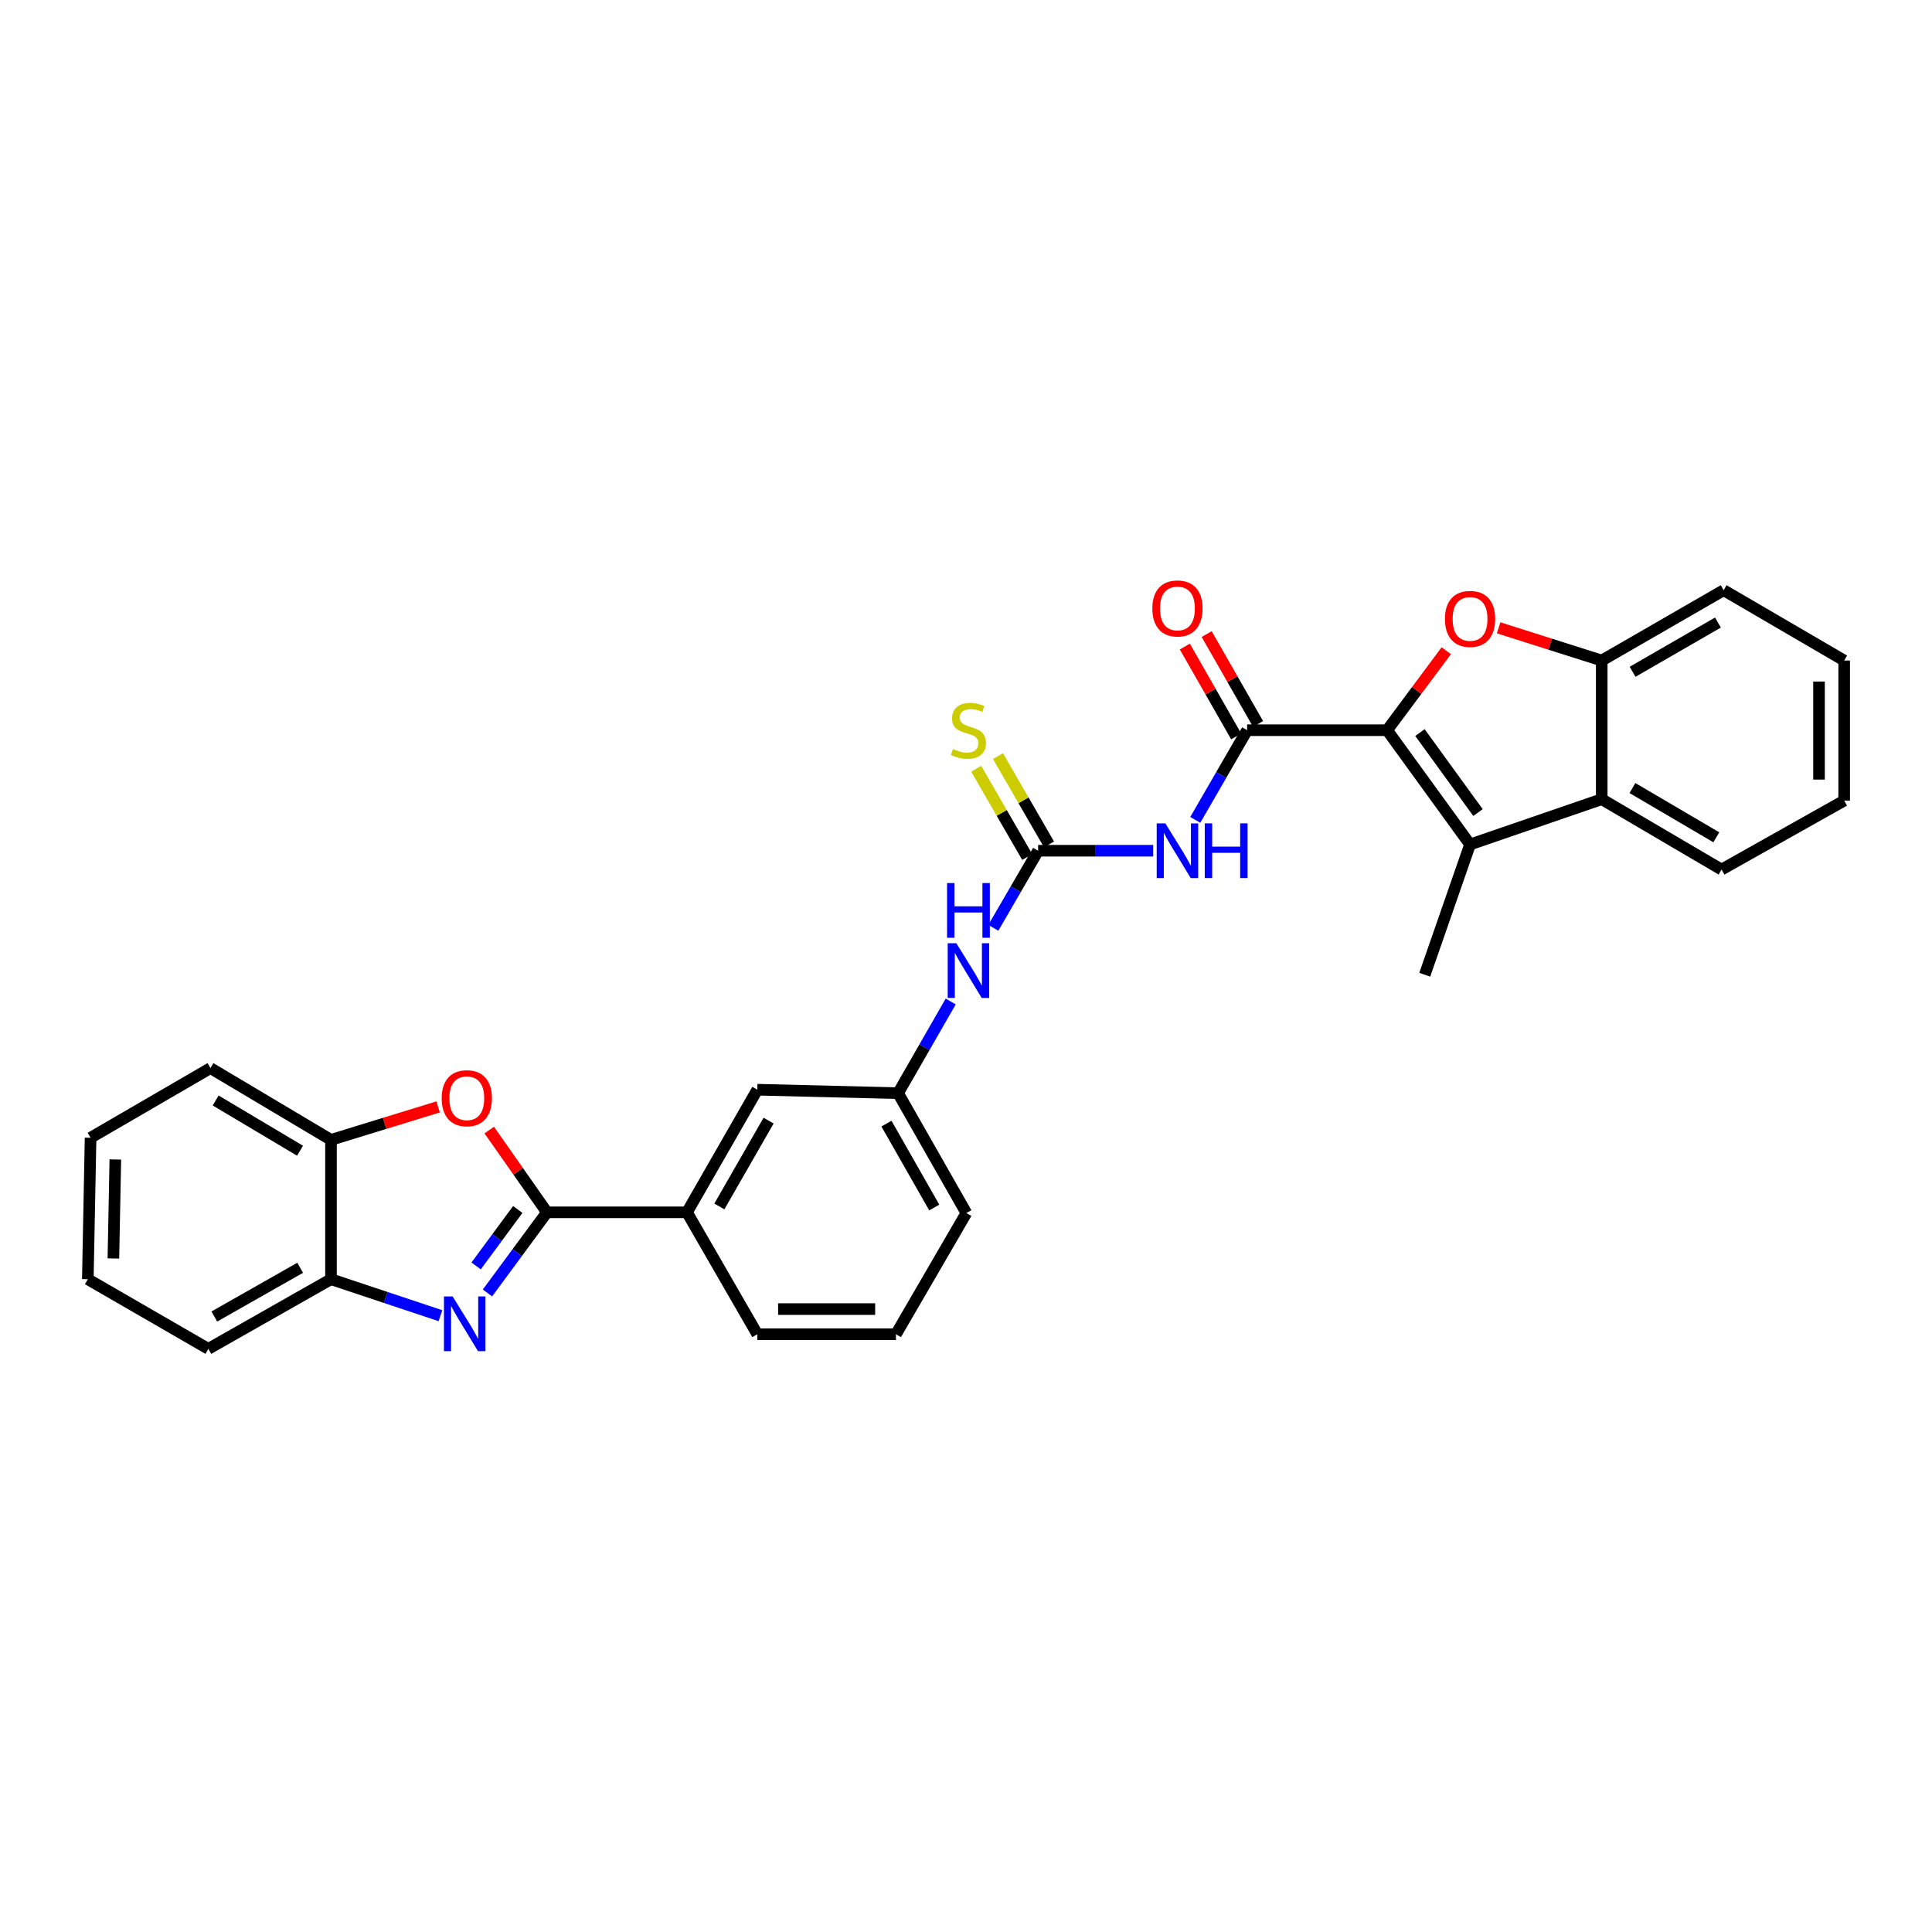 <?xml version='1.0' encoding='iso-8859-1'?>
<svg version='1.1' baseProfile='full'
              xmlns='http://www.w3.org/2000/svg'
                      xmlns:rdkit='http://www.rdkit.org/xml'
                      xmlns:xlink='http://www.w3.org/1999/xlink'
                  xml:space='preserve'
width='1000px' height='1000px' viewBox='0 0 1000 1000'>
<!-- END OF HEADER -->
<rect style='opacity:1.0;fill:#FFFFFF;stroke:none' width='1000' height='1000' x='0' y='0'> </rect>
<path class='bond-2' d='M 717.982,377.952 L 733.281,357.387' style='fill:none;fill-rule:evenodd;stroke:#000000;stroke-width:6px;stroke-linecap:butt;stroke-linejoin:miter;stroke-opacity:1' />
<path class='bond-2' d='M 733.281,357.387 L 748.581,336.823' style='fill:none;fill-rule:evenodd;stroke:#FF0000;stroke-width:6px;stroke-linecap:butt;stroke-linejoin:miter;stroke-opacity:1' />
<path class='bond-3' d='M 717.982,377.952 L 760.899,437.1' style='fill:none;fill-rule:evenodd;stroke:#000000;stroke-width:6px;stroke-linecap:butt;stroke-linejoin:miter;stroke-opacity:1' />
<path class='bond-3' d='M 734.961,379.175 L 765.004,420.578' style='fill:none;fill-rule:evenodd;stroke:#000000;stroke-width:6px;stroke-linecap:butt;stroke-linejoin:miter;stroke-opacity:1' />
<path class='bond-4' d='M 717.982,377.952 L 645.512,377.952' style='fill:none;fill-rule:evenodd;stroke:#000000;stroke-width:6px;stroke-linecap:butt;stroke-linejoin:miter;stroke-opacity:1' />
<path class='bond-0' d='M 283.097,627.497 L 355.581,627.497' style='fill:none;fill-rule:evenodd;stroke:#000000;stroke-width:6px;stroke-linecap:butt;stroke-linejoin:miter;stroke-opacity:1' />
<path class='bond-1' d='M 283.097,627.497 L 267.702,648.368' style='fill:none;fill-rule:evenodd;stroke:#000000;stroke-width:6px;stroke-linecap:butt;stroke-linejoin:miter;stroke-opacity:1' />
<path class='bond-1' d='M 267.702,648.368 L 252.308,669.239' style='fill:none;fill-rule:evenodd;stroke:#0000FF;stroke-width:6px;stroke-linecap:butt;stroke-linejoin:miter;stroke-opacity:1' />
<path class='bond-1' d='M 267.996,626.027 L 257.22,640.636' style='fill:none;fill-rule:evenodd;stroke:#000000;stroke-width:6px;stroke-linecap:butt;stroke-linejoin:miter;stroke-opacity:1' />
<path class='bond-1' d='M 257.22,640.636 L 246.444,655.246' style='fill:none;fill-rule:evenodd;stroke:#0000FF;stroke-width:6px;stroke-linecap:butt;stroke-linejoin:miter;stroke-opacity:1' />
<path class='bond-6' d='M 283.097,627.497 L 268.168,606.213' style='fill:none;fill-rule:evenodd;stroke:#000000;stroke-width:6px;stroke-linecap:butt;stroke-linejoin:miter;stroke-opacity:1' />
<path class='bond-6' d='M 268.168,606.213 L 253.239,584.929' style='fill:none;fill-rule:evenodd;stroke:#FF0000;stroke-width:6px;stroke-linecap:butt;stroke-linejoin:miter;stroke-opacity:1' />
<path class='bond-10' d='M 227.977,681.003 L 199.648,671.559' style='fill:none;fill-rule:evenodd;stroke:#0000FF;stroke-width:6px;stroke-linecap:butt;stroke-linejoin:miter;stroke-opacity:1' />
<path class='bond-10' d='M 199.648,671.559 L 171.32,662.115' style='fill:none;fill-rule:evenodd;stroke:#000000;stroke-width:6px;stroke-linecap:butt;stroke-linejoin:miter;stroke-opacity:1' />
<path class='bond-9' d='M 775.687,324.958 L 802.368,333.426' style='fill:none;fill-rule:evenodd;stroke:#FF0000;stroke-width:6px;stroke-linecap:butt;stroke-linejoin:miter;stroke-opacity:1' />
<path class='bond-9' d='M 802.368,333.426 L 829.049,341.894' style='fill:none;fill-rule:evenodd;stroke:#000000;stroke-width:6px;stroke-linecap:butt;stroke-linejoin:miter;stroke-opacity:1' />
<path class='bond-8' d='M 760.899,437.1 L 829.049,413.662' style='fill:none;fill-rule:evenodd;stroke:#000000;stroke-width:6px;stroke-linecap:butt;stroke-linejoin:miter;stroke-opacity:1' />
<path class='bond-18' d='M 760.899,437.1 L 737.447,504.526' style='fill:none;fill-rule:evenodd;stroke:#000000;stroke-width:6px;stroke-linecap:butt;stroke-linejoin:miter;stroke-opacity:1' />
<path class='bond-5' d='M 645.512,377.952 L 632.093,401.162' style='fill:none;fill-rule:evenodd;stroke:#000000;stroke-width:6px;stroke-linecap:butt;stroke-linejoin:miter;stroke-opacity:1' />
<path class='bond-5' d='M 632.093,401.162 L 618.674,424.373' style='fill:none;fill-rule:evenodd;stroke:#0000FF;stroke-width:6px;stroke-linecap:butt;stroke-linejoin:miter;stroke-opacity:1' />
<path class='bond-15' d='M 651.166,374.72 L 637.871,351.459' style='fill:none;fill-rule:evenodd;stroke:#000000;stroke-width:6px;stroke-linecap:butt;stroke-linejoin:miter;stroke-opacity:1' />
<path class='bond-15' d='M 637.871,351.459 L 624.575,328.198' style='fill:none;fill-rule:evenodd;stroke:#FF0000;stroke-width:6px;stroke-linecap:butt;stroke-linejoin:miter;stroke-opacity:1' />
<path class='bond-15' d='M 639.857,381.183 L 626.562,357.922' style='fill:none;fill-rule:evenodd;stroke:#000000;stroke-width:6px;stroke-linecap:butt;stroke-linejoin:miter;stroke-opacity:1' />
<path class='bond-15' d='M 626.562,357.922 L 613.267,334.661' style='fill:none;fill-rule:evenodd;stroke:#FF0000;stroke-width:6px;stroke-linecap:butt;stroke-linejoin:miter;stroke-opacity:1' />
<path class='bond-7' d='M 596.904,440.335 L 567.118,440.335' style='fill:none;fill-rule:evenodd;stroke:#0000FF;stroke-width:6px;stroke-linecap:butt;stroke-linejoin:miter;stroke-opacity:1' />
<path class='bond-7' d='M 567.118,440.335 L 537.331,440.335' style='fill:none;fill-rule:evenodd;stroke:#000000;stroke-width:6px;stroke-linecap:butt;stroke-linejoin:miter;stroke-opacity:1' />
<path class='bond-11' d='M 226.78,572.929 L 199.05,581.461' style='fill:none;fill-rule:evenodd;stroke:#FF0000;stroke-width:6px;stroke-linecap:butt;stroke-linejoin:miter;stroke-opacity:1' />
<path class='bond-11' d='M 199.05,581.461 L 171.32,589.992' style='fill:none;fill-rule:evenodd;stroke:#000000;stroke-width:6px;stroke-linecap:butt;stroke-linejoin:miter;stroke-opacity:1' />
<path class='bond-13' d='M 537.331,440.335 L 525.736,460.284' style='fill:none;fill-rule:evenodd;stroke:#000000;stroke-width:6px;stroke-linecap:butt;stroke-linejoin:miter;stroke-opacity:1' />
<path class='bond-13' d='M 525.736,460.284 L 514.141,480.234' style='fill:none;fill-rule:evenodd;stroke:#0000FF;stroke-width:6px;stroke-linecap:butt;stroke-linejoin:miter;stroke-opacity:1' />
<path class='bond-14' d='M 542.969,437.075 L 529.759,414.224' style='fill:none;fill-rule:evenodd;stroke:#000000;stroke-width:6px;stroke-linecap:butt;stroke-linejoin:miter;stroke-opacity:1' />
<path class='bond-14' d='M 529.759,414.224 L 516.548,391.374' style='fill:none;fill-rule:evenodd;stroke:#CCCC00;stroke-width:6px;stroke-linecap:butt;stroke-linejoin:miter;stroke-opacity:1' />
<path class='bond-14' d='M 531.693,443.594 L 518.483,420.743' style='fill:none;fill-rule:evenodd;stroke:#000000;stroke-width:6px;stroke-linecap:butt;stroke-linejoin:miter;stroke-opacity:1' />
<path class='bond-14' d='M 518.483,420.743 L 505.272,397.893' style='fill:none;fill-rule:evenodd;stroke:#CCCC00;stroke-width:6px;stroke-linecap:butt;stroke-linejoin:miter;stroke-opacity:1' />
<path class='bond-19' d='M 829.049,413.662 L 891.07,450.082' style='fill:none;fill-rule:evenodd;stroke:#000000;stroke-width:6px;stroke-linecap:butt;stroke-linejoin:miter;stroke-opacity:1' />
<path class='bond-19' d='M 844.948,407.893 L 888.362,433.387' style='fill:none;fill-rule:evenodd;stroke:#000000;stroke-width:6px;stroke-linecap:butt;stroke-linejoin:miter;stroke-opacity:1' />
<path class='bond-30' d='M 829.049,413.662 L 829.049,341.894' style='fill:none;fill-rule:evenodd;stroke:#000000;stroke-width:6px;stroke-linecap:butt;stroke-linejoin:miter;stroke-opacity:1' />
<path class='bond-20' d='M 829.049,341.894 L 892.163,305.489' style='fill:none;fill-rule:evenodd;stroke:#000000;stroke-width:6px;stroke-linecap:butt;stroke-linejoin:miter;stroke-opacity:1' />
<path class='bond-20' d='M 845.024,347.716 L 889.204,322.232' style='fill:none;fill-rule:evenodd;stroke:#000000;stroke-width:6px;stroke-linecap:butt;stroke-linejoin:miter;stroke-opacity:1' />
<path class='bond-23' d='M 171.32,662.115 L 107.837,698.166' style='fill:none;fill-rule:evenodd;stroke:#000000;stroke-width:6px;stroke-linecap:butt;stroke-linejoin:miter;stroke-opacity:1' />
<path class='bond-23' d='M 155.366,656.196 L 110.928,681.432' style='fill:none;fill-rule:evenodd;stroke:#000000;stroke-width:6px;stroke-linecap:butt;stroke-linejoin:miter;stroke-opacity:1' />
<path class='bond-33' d='M 171.32,662.115 L 171.32,589.992' style='fill:none;fill-rule:evenodd;stroke:#000000;stroke-width:6px;stroke-linecap:butt;stroke-linejoin:miter;stroke-opacity:1' />
<path class='bond-24' d='M 171.32,589.992 L 108.93,552.849' style='fill:none;fill-rule:evenodd;stroke:#000000;stroke-width:6px;stroke-linecap:butt;stroke-linejoin:miter;stroke-opacity:1' />
<path class='bond-24' d='M 155.299,595.613 L 111.626,569.613' style='fill:none;fill-rule:evenodd;stroke:#000000;stroke-width:6px;stroke-linecap:butt;stroke-linejoin:miter;stroke-opacity:1' />
<path class='bond-12' d='M 355.581,627.497 L 391.986,564.029' style='fill:none;fill-rule:evenodd;stroke:#000000;stroke-width:6px;stroke-linecap:butt;stroke-linejoin:miter;stroke-opacity:1' />
<path class='bond-12' d='M 372.34,624.458 L 397.824,580.03' style='fill:none;fill-rule:evenodd;stroke:#000000;stroke-width:6px;stroke-linecap:butt;stroke-linejoin:miter;stroke-opacity:1' />
<path class='bond-32' d='M 355.581,627.497 L 391.986,690.604' style='fill:none;fill-rule:evenodd;stroke:#000000;stroke-width:6px;stroke-linecap:butt;stroke-linejoin:miter;stroke-opacity:1' />
<path class='bond-17' d='M 492.088,518.373 L 478.468,542.102' style='fill:none;fill-rule:evenodd;stroke:#0000FF;stroke-width:6px;stroke-linecap:butt;stroke-linejoin:miter;stroke-opacity:1' />
<path class='bond-17' d='M 478.468,542.102 L 464.847,565.831' style='fill:none;fill-rule:evenodd;stroke:#000000;stroke-width:6px;stroke-linecap:butt;stroke-linejoin:miter;stroke-opacity:1' />
<path class='bond-16' d='M 391.986,564.029 L 464.847,565.831' style='fill:none;fill-rule:evenodd;stroke:#000000;stroke-width:6px;stroke-linecap:butt;stroke-linejoin:miter;stroke-opacity:1' />
<path class='bond-25' d='M 464.847,565.831 L 500.188,627.866' style='fill:none;fill-rule:evenodd;stroke:#000000;stroke-width:6px;stroke-linecap:butt;stroke-linejoin:miter;stroke-opacity:1' />
<path class='bond-25' d='M 458.831,581.584 L 483.57,625.009' style='fill:none;fill-rule:evenodd;stroke:#000000;stroke-width:6px;stroke-linecap:butt;stroke-linejoin:miter;stroke-opacity:1' />
<path class='bond-26' d='M 891.07,450.082 L 954.545,414.386' style='fill:none;fill-rule:evenodd;stroke:#000000;stroke-width:6px;stroke-linecap:butt;stroke-linejoin:miter;stroke-opacity:1' />
<path class='bond-27' d='M 892.163,305.489 L 954.545,341.894' style='fill:none;fill-rule:evenodd;stroke:#000000;stroke-width:6px;stroke-linecap:butt;stroke-linejoin:miter;stroke-opacity:1' />
<path class='bond-21' d='M 391.986,690.604 L 463.747,690.604' style='fill:none;fill-rule:evenodd;stroke:#000000;stroke-width:6px;stroke-linecap:butt;stroke-linejoin:miter;stroke-opacity:1' />
<path class='bond-21' d='M 402.75,677.579 L 452.983,677.579' style='fill:none;fill-rule:evenodd;stroke:#000000;stroke-width:6px;stroke-linecap:butt;stroke-linejoin:miter;stroke-opacity:1' />
<path class='bond-22' d='M 463.747,690.604 L 500.188,627.866' style='fill:none;fill-rule:evenodd;stroke:#000000;stroke-width:6px;stroke-linecap:butt;stroke-linejoin:miter;stroke-opacity:1' />
<path class='bond-29' d='M 107.837,698.166 L 45.455,662.115' style='fill:none;fill-rule:evenodd;stroke:#000000;stroke-width:6px;stroke-linecap:butt;stroke-linejoin:miter;stroke-opacity:1' />
<path class='bond-28' d='M 108.93,552.849 L 46.887,588.9' style='fill:none;fill-rule:evenodd;stroke:#000000;stroke-width:6px;stroke-linecap:butt;stroke-linejoin:miter;stroke-opacity:1' />
<path class='bond-31' d='M 954.545,414.386 L 954.545,341.894' style='fill:none;fill-rule:evenodd;stroke:#000000;stroke-width:6px;stroke-linecap:butt;stroke-linejoin:miter;stroke-opacity:1' />
<path class='bond-31' d='M 941.52,403.512 L 941.52,352.768' style='fill:none;fill-rule:evenodd;stroke:#000000;stroke-width:6px;stroke-linecap:butt;stroke-linejoin:miter;stroke-opacity:1' />
<path class='bond-34' d='M 46.887,588.9 L 45.455,662.115' style='fill:none;fill-rule:evenodd;stroke:#000000;stroke-width:6px;stroke-linecap:butt;stroke-linejoin:miter;stroke-opacity:1' />
<path class='bond-34' d='M 59.695,600.137 L 58.692,651.388' style='fill:none;fill-rule:evenodd;stroke:#000000;stroke-width:6px;stroke-linecap:butt;stroke-linejoin:miter;stroke-opacity:1' />
<path  class='atom-2' d='M 234.281 671.031
L 243.561 686.031
Q 244.481 687.511, 245.961 690.191
Q 247.441 692.871, 247.521 693.031
L 247.521 671.031
L 251.281 671.031
L 251.281 699.351
L 247.401 699.351
L 237.441 682.951
Q 236.281 681.031, 235.041 678.831
Q 233.841 676.631, 233.481 675.951
L 233.481 699.351
L 229.801 699.351
L 229.801 671.031
L 234.281 671.031
' fill='#0000FF'/>
<path  class='atom-3' d='M 747.899 320.345
Q 747.899 313.545, 751.259 309.745
Q 754.619 305.945, 760.899 305.945
Q 767.179 305.945, 770.539 309.745
Q 773.899 313.545, 773.899 320.345
Q 773.899 327.225, 770.499 331.145
Q 767.099 335.025, 760.899 335.025
Q 754.659 335.025, 751.259 331.145
Q 747.899 327.265, 747.899 320.345
M 760.899 331.825
Q 765.219 331.825, 767.539 328.945
Q 769.899 326.025, 769.899 320.345
Q 769.899 314.785, 767.539 311.985
Q 765.219 309.145, 760.899 309.145
Q 756.579 309.145, 754.219 311.945
Q 751.899 314.745, 751.899 320.345
Q 751.899 326.065, 754.219 328.945
Q 756.579 331.825, 760.899 331.825
' fill='#FF0000'/>
<path  class='atom-6' d='M 603.187 426.175
L 612.467 441.175
Q 613.387 442.655, 614.867 445.335
Q 616.347 448.015, 616.427 448.175
L 616.427 426.175
L 620.187 426.175
L 620.187 454.495
L 616.307 454.495
L 606.347 438.095
Q 605.187 436.175, 603.947 433.975
Q 602.747 431.775, 602.387 431.095
L 602.387 454.495
L 598.707 454.495
L 598.707 426.175
L 603.187 426.175
' fill='#0000FF'/>
<path  class='atom-6' d='M 623.587 426.175
L 627.427 426.175
L 627.427 438.215
L 641.907 438.215
L 641.907 426.175
L 645.747 426.175
L 645.747 454.495
L 641.907 454.495
L 641.907 441.415
L 627.427 441.415
L 627.427 454.495
L 623.587 454.495
L 623.587 426.175
' fill='#0000FF'/>
<path  class='atom-7' d='M 228.619 568.444
Q 228.619 561.644, 231.979 557.844
Q 235.339 554.044, 241.619 554.044
Q 247.899 554.044, 251.259 557.844
Q 254.619 561.644, 254.619 568.444
Q 254.619 575.324, 251.219 579.244
Q 247.819 583.124, 241.619 583.124
Q 235.379 583.124, 231.979 579.244
Q 228.619 575.364, 228.619 568.444
M 241.619 579.924
Q 245.939 579.924, 248.259 577.044
Q 250.619 574.124, 250.619 568.444
Q 250.619 562.884, 248.259 560.084
Q 245.939 557.244, 241.619 557.244
Q 237.299 557.244, 234.939 560.044
Q 232.619 562.844, 232.619 568.444
Q 232.619 574.164, 234.939 577.044
Q 237.299 579.924, 241.619 579.924
' fill='#FF0000'/>
<path  class='atom-14' d='M 495.006 488.224
L 504.286 503.224
Q 505.206 504.704, 506.686 507.384
Q 508.166 510.064, 508.246 510.224
L 508.246 488.224
L 512.006 488.224
L 512.006 516.544
L 508.126 516.544
L 498.166 500.144
Q 497.006 498.224, 495.766 496.024
Q 494.566 493.824, 494.206 493.144
L 494.206 516.544
L 490.526 516.544
L 490.526 488.224
L 495.006 488.224
' fill='#0000FF'/>
<path  class='atom-14' d='M 490.186 457.072
L 494.026 457.072
L 494.026 469.112
L 508.506 469.112
L 508.506 457.072
L 512.346 457.072
L 512.346 485.392
L 508.506 485.392
L 508.506 472.312
L 494.026 472.312
L 494.026 485.392
L 490.186 485.392
L 490.186 457.072
' fill='#0000FF'/>
<path  class='atom-15' d='M 493.266 387.672
Q 493.586 387.792, 494.906 388.352
Q 496.226 388.912, 497.666 389.272
Q 499.146 389.592, 500.586 389.592
Q 503.266 389.592, 504.826 388.312
Q 506.386 386.992, 506.386 384.712
Q 506.386 383.152, 505.586 382.192
Q 504.826 381.232, 503.626 380.712
Q 502.426 380.192, 500.426 379.592
Q 497.906 378.832, 496.386 378.112
Q 494.906 377.392, 493.826 375.872
Q 492.786 374.352, 492.786 371.792
Q 492.786 368.232, 495.186 366.032
Q 497.626 363.832, 502.426 363.832
Q 505.706 363.832, 509.426 365.392
L 508.506 368.472
Q 505.106 367.072, 502.546 367.072
Q 499.786 367.072, 498.266 368.232
Q 496.746 369.352, 496.786 371.312
Q 496.786 372.832, 497.546 373.752
Q 498.346 374.672, 499.466 375.192
Q 500.626 375.712, 502.546 376.312
Q 505.106 377.112, 506.626 377.912
Q 508.146 378.712, 509.226 380.352
Q 510.346 381.952, 510.346 384.712
Q 510.346 388.632, 507.706 390.752
Q 505.106 392.832, 500.746 392.832
Q 498.226 392.832, 496.306 392.272
Q 494.426 391.752, 492.186 390.832
L 493.266 387.672
' fill='#CCCC00'/>
<path  class='atom-16' d='M 596.447 314.933
Q 596.447 308.133, 599.807 304.333
Q 603.167 300.533, 609.447 300.533
Q 615.727 300.533, 619.087 304.333
Q 622.447 308.133, 622.447 314.933
Q 622.447 321.813, 619.047 325.733
Q 615.647 329.613, 609.447 329.613
Q 603.207 329.613, 599.807 325.733
Q 596.447 321.853, 596.447 314.933
M 609.447 326.413
Q 613.767 326.413, 616.087 323.533
Q 618.447 320.613, 618.447 314.933
Q 618.447 309.373, 616.087 306.573
Q 613.767 303.733, 609.447 303.733
Q 605.127 303.733, 602.767 306.533
Q 600.447 309.333, 600.447 314.933
Q 600.447 320.653, 602.767 323.533
Q 605.127 326.413, 609.447 326.413
' fill='#FF0000'/>
</svg>
